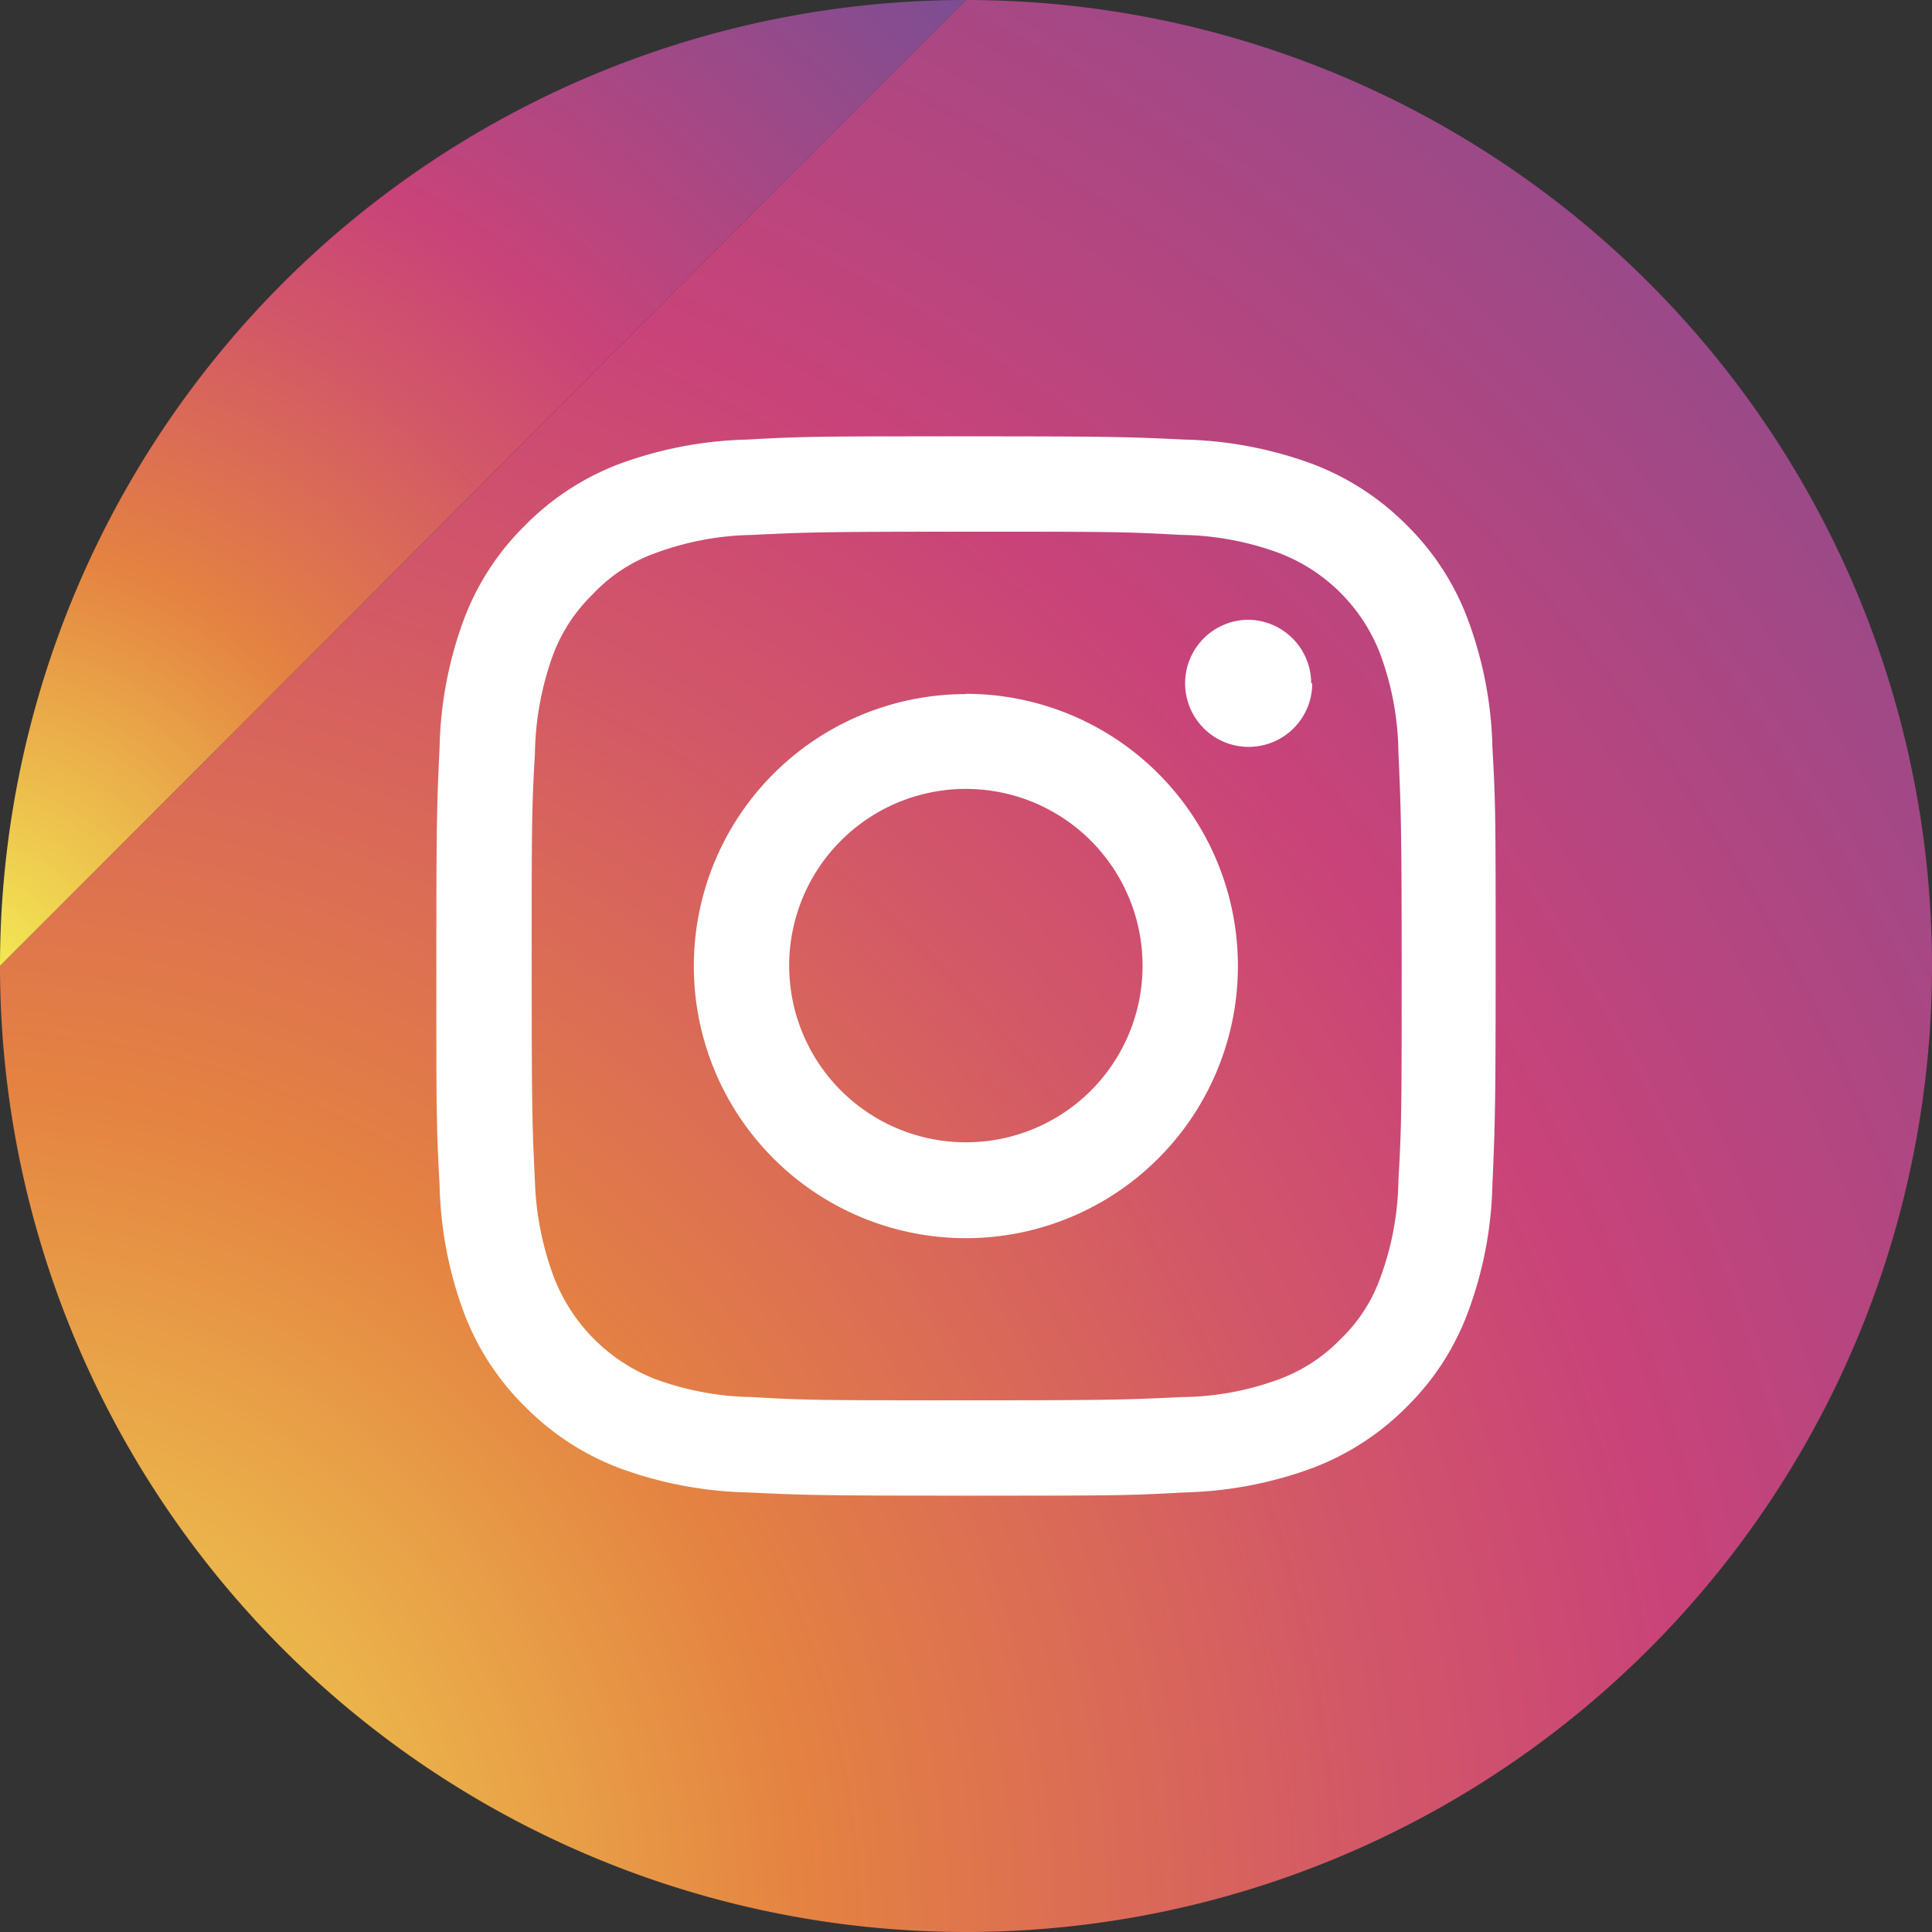 <svg xmlns="http://www.w3.org/2000/svg" xmlns:xlink="http://www.w3.org/1999/xlink" id="Layer_1" data-name="Layer 1" viewBox="0 0 71.73 71.73"><rect x="0" y="0" width="71.73" height="71.73" fill="#333333" stroke="none"/><defs><style>.cls-1{fill:url(#radial-gradient);}.cls-2{fill:url(#radial-gradient-2);}.cls-3{fill:#fff;}</style><radialGradient id="radial-gradient" cx="11.89" cy="15.89" r="132.62" gradientTransform="matrix(1, 0, 0, -1, 0, 102)" gradientUnits="userSpaceOnUse"><stop offset="0" stop-color="#f3ec55"></stop><stop offset="0.24" stop-color="#e48242"></stop><stop offset="0.4" stop-color="#d25768"></stop><stop offset="0.49" stop-color="#c94379"></stop><stop offset="1" stop-color="#4056a6"></stop></radialGradient><radialGradient id="radial-gradient-2" cx="12.78" cy="51.88" r="66.31" xlink:href="#radial-gradient"></radialGradient></defs><path class="cls-1" d="M49.54,14.14A35.87,35.87,0,0,1,85.41,50h0A35.87,35.87,0,0,1,49.54,85.87h0A35.87,35.87,0,0,1,13.68,50" transform="translate(-13.68 -14.14)"></path><path class="cls-2" d="M13.68,50A35.87,35.87,0,0,1,49.54,14.14" transform="translate(-13.68 -14.14)"></path><path class="cls-3" d="M49.54,33.88c5.25,0,5.88,0,8,.12a10.86,10.86,0,0,1,3.65.68,6.51,6.51,0,0,1,3.73,3.73,10.86,10.86,0,0,1,.68,3.65c.09,2.07.12,2.7.12,7.95s0,5.87-.12,7.94a10.86,10.86,0,0,1-.68,3.65,5.9,5.9,0,0,1-1.47,2.26,6.13,6.13,0,0,1-2.26,1.48,10.68,10.68,0,0,1-3.65.67c-2.07.1-2.7.12-8,.12s-5.87,0-7.94-.12A10.93,10.93,0,0,1,38,65.34a6.62,6.62,0,0,1-3.74-3.74A11.2,11.2,0,0,1,33.54,58c-.1-2.07-.12-2.69-.12-7.94s0-5.88.12-7.95a11.2,11.2,0,0,1,.67-3.65,6.13,6.13,0,0,1,1.48-2.26A5.9,5.9,0,0,1,38,34.68,10.86,10.86,0,0,1,41.6,34c2.07-.1,2.69-.12,7.94-.12m0-3.54c-5.34,0-6,0-8.1.12a14.72,14.72,0,0,0-4.78.91,9.78,9.78,0,0,0-3.48,2.27,9.64,9.64,0,0,0-2.27,3.48A14.52,14.52,0,0,0,30,41.9c-.1,2.1-.12,2.76-.12,8.1s0,6,.12,8.11a14.52,14.52,0,0,0,.91,4.78,9.64,9.64,0,0,0,2.27,3.48,9.78,9.78,0,0,0,3.48,2.27,14.72,14.72,0,0,0,4.78.91c2.09.1,2.76.12,8.1.12s6,0,8.11-.12a14.71,14.71,0,0,0,4.77-.91,9.81,9.81,0,0,0,3.49-2.27,9.61,9.61,0,0,0,2.26-3.48,14.49,14.49,0,0,0,.92-4.78c.09-2.1.12-2.76.12-8.11s0-6-.12-8.1a14.49,14.49,0,0,0-.92-4.78,9.61,9.61,0,0,0-2.26-3.48,9.81,9.81,0,0,0-3.49-2.27,14.71,14.71,0,0,0-4.77-.91c-2.1-.1-2.77-.12-8.11-.12" transform="translate(-13.68 -14.14)"></path><path class="cls-3" d="M49.54,39.91A10.1,10.1,0,1,0,59.64,50a10.1,10.1,0,0,0-10.1-10.1m0,16.65A6.56,6.56,0,1,1,56.1,50a6.55,6.55,0,0,1-6.56,6.55" transform="translate(-13.68 -14.14)"></path><path class="cls-3" d="M62.4,39.51A2.36,2.36,0,1,1,60,37.15a2.36,2.36,0,0,1,2.36,2.36" transform="translate(-13.68 -14.14)"></path></svg>